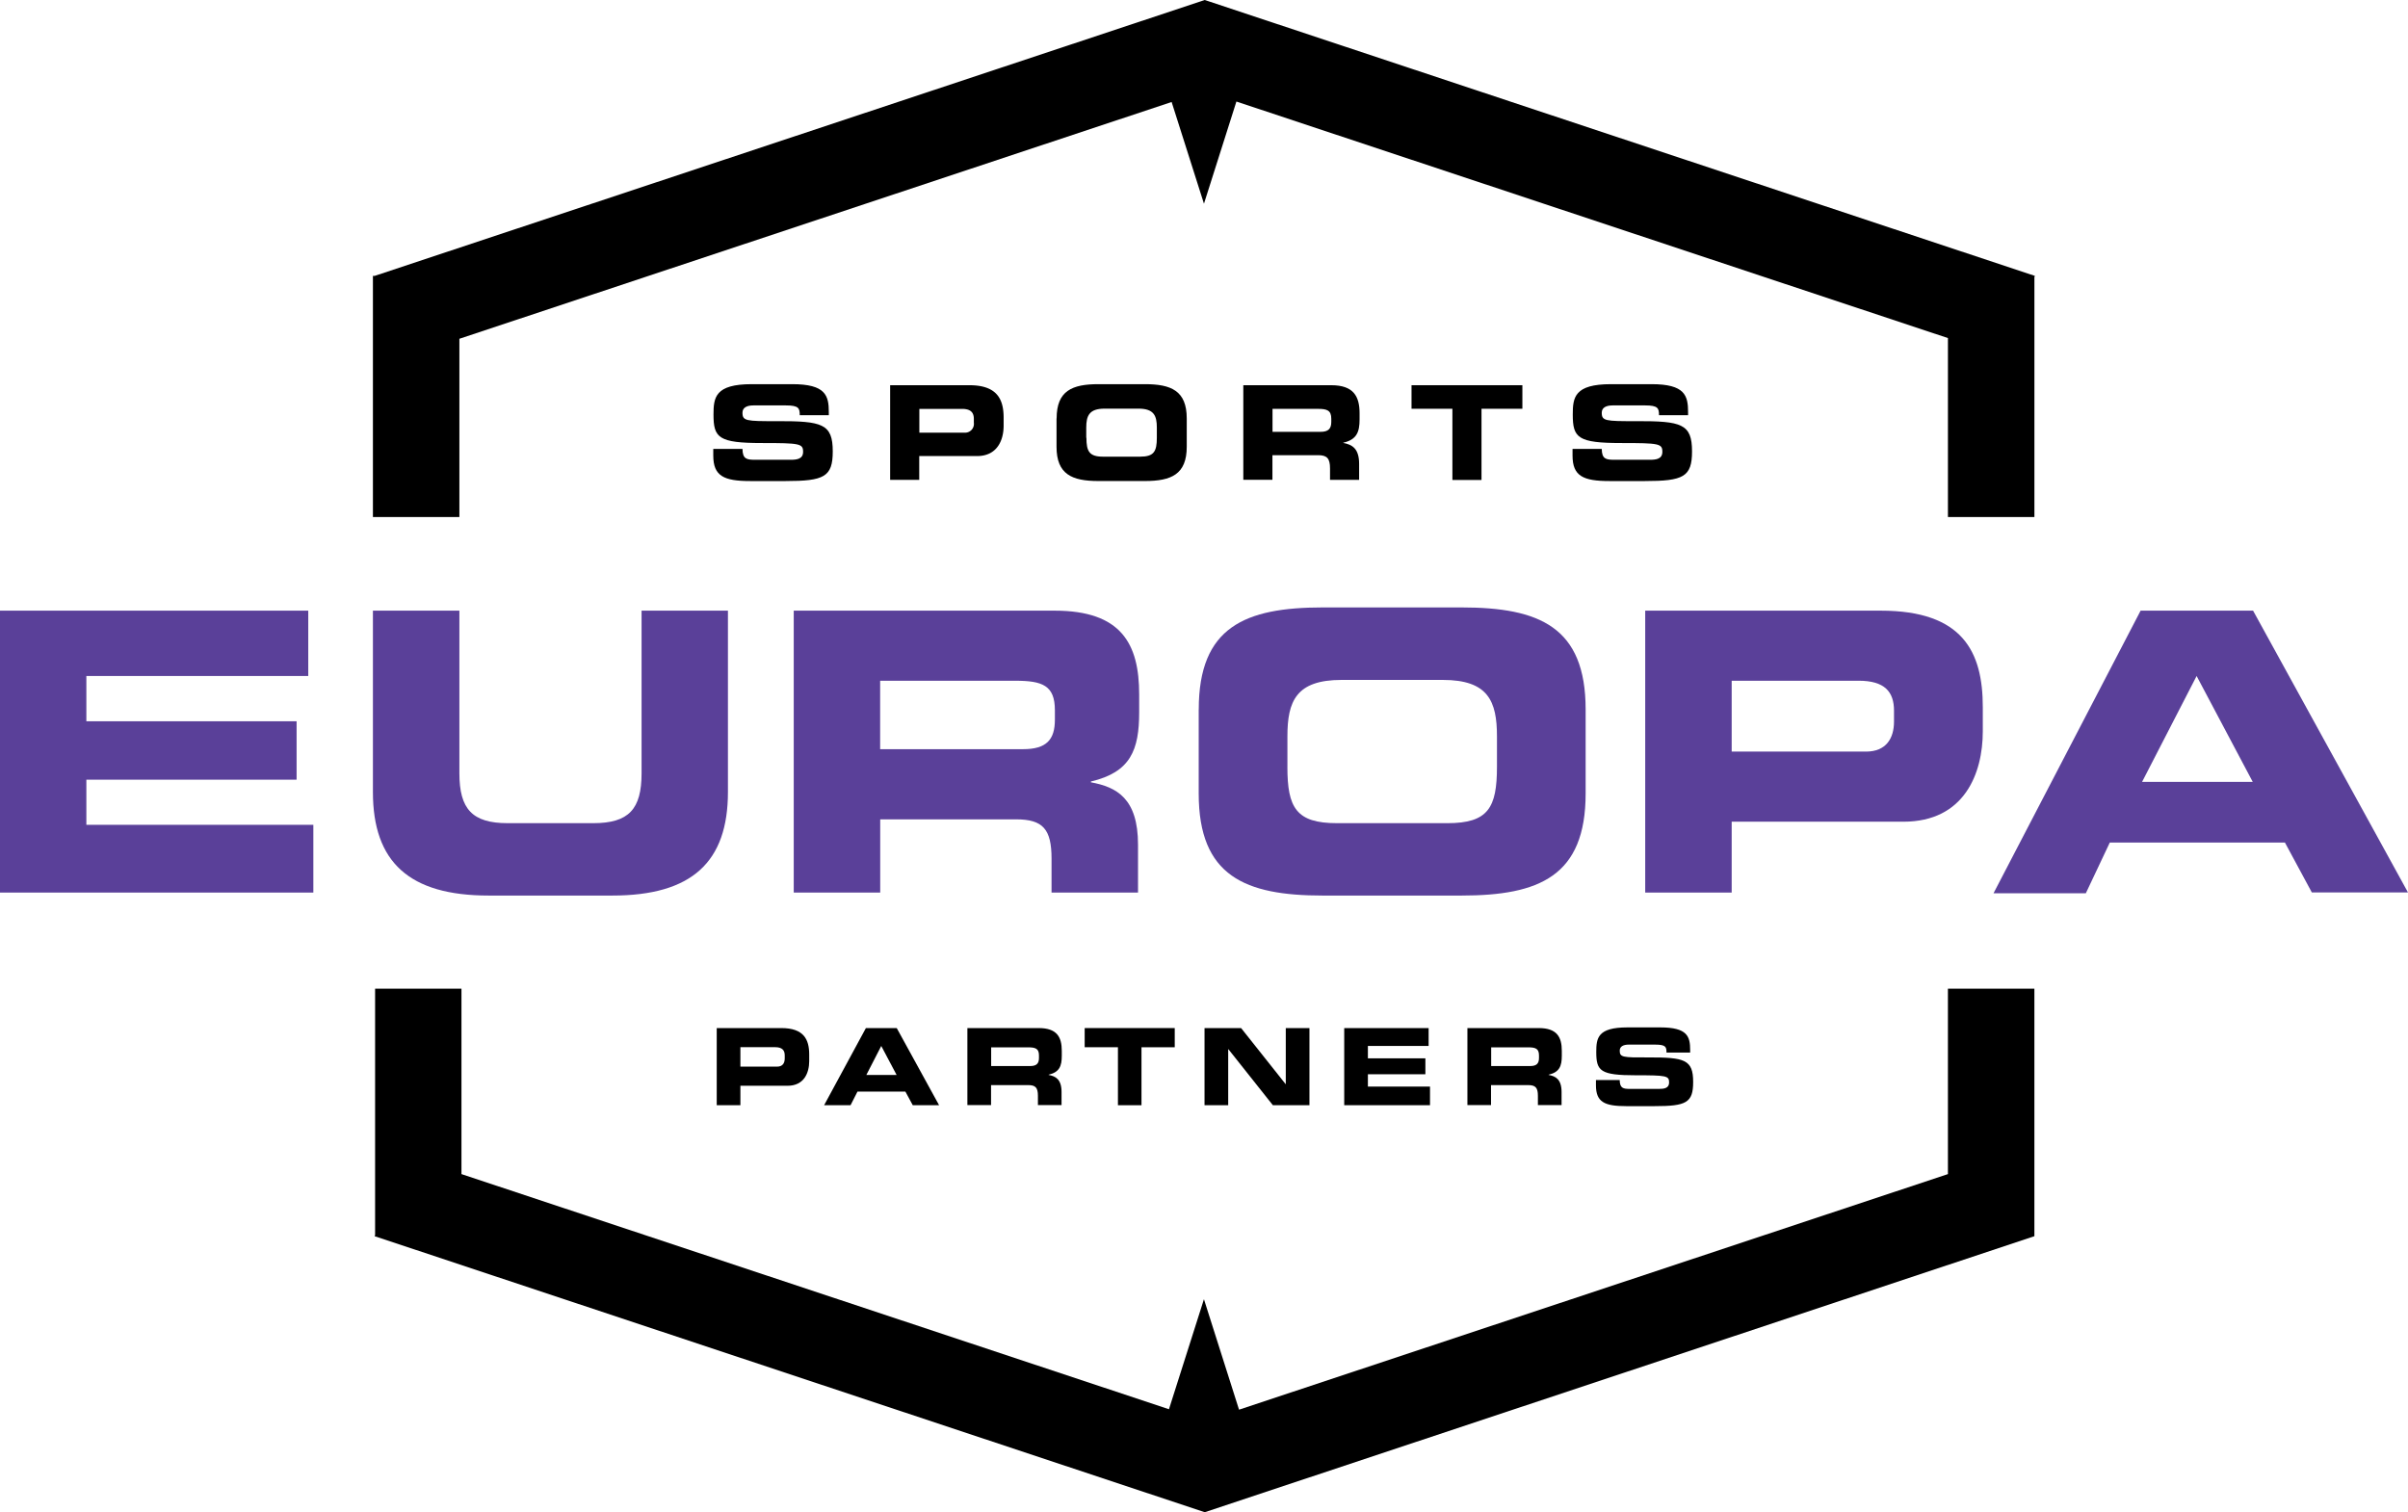 <svg xmlns="http://www.w3.org/2000/svg" xmlns:xlink="http://www.w3.org/1999/xlink" width="263.371" height="165.42" viewBox="0 0 263.371 165.42"><defs><clipPath id="a"><rect width="263.371" height="165.42"/></clipPath></defs><g clip-path="url(#a)"><path d="M61.793,40.364h3.182c.013,1.1.455,1.187,1.376,1.187H70.24c.669,0,1.364-.076,1.364-.871,0-.9-.366-.96-4.47-.96-4.786,0-5.329-.568-5.329-3.119,0-1.869.177-3.321,4.18-3.321h4.432c3.662,0,4,1.25,4,3.068v.328H71.238c0-.758-.088-1.073-1.541-1.073H66.174c-.72,0-1.2.24-1.2.8,0,.9.391.934,3.788.922,4.937-.013,6.086.29,6.086,3.308,0,2.791-.947,3.245-5.165,3.245H65.833c-2.892,0-4.053-.543-4.053-2.791v-.72Z" transform="translate(16.233 8.744)"/><path d="M77.1,33.37h8.662c3.018,0,3.75,1.515,3.75,3.548V37.8c0,1.541-.669,3.321-2.917,3.321H80.282v2.6H77.1V33.37m3.182,5.19h4.937a.967.967,0,0,0,1.035-1.1v-.4c0-.707-.341-1.1-1.3-1.1h-4.66v2.6Z" transform="translate(20.258 8.768)"/><path d="M91.523,37.03c0-3.031,1.7-3.75,4.571-3.75h5.089c2.866,0,4.571.72,4.571,3.75v3.094c0,3.031-1.7,3.75-4.571,3.75h-5.1c-2.866,0-4.571-.72-4.571-3.75V37.03Zm3.258,2.109c0,1.5.316,2.071,1.818,2.071h4.066c1.5,0,1.818-.568,1.818-2.071V38.028c0-1.288-.316-2.071-2-2.071H96.763c-1.679,0-2,.783-2,2.071v1.111Z" transform="translate(24.044 8.744)"/><path d="M107.715,33.37H117.3c2.45,0,3.106,1.212,3.106,3.081v.657c0,1.389-.316,2.21-1.78,2.551v.025c.947.177,1.73.593,1.73,2.286v1.755h-3.182v-1.25c0-1.086-.316-1.452-1.3-1.452h-5v2.69H107.69V33.37Zm3.17,5.1h5.253c.859,0,1.174-.341,1.174-1.086v-.341c0-.922-.455-1.086-1.465-1.086h-4.963Z" transform="translate(28.295 8.768)"/><path d="M122.273,33.37h12.11v2.576h-4.47v7.791H126.73V35.946h-4.47V33.37Z" transform="translate(32.124 8.768)"/><path d="M136.223,40.364H139.4c.013,1.1.455,1.187,1.376,1.187h3.889c.669,0,1.364-.076,1.364-.871,0-.9-.366-.96-4.47-.96-4.786,0-5.329-.568-5.329-3.119,0-1.869.177-3.321,4.18-3.321h4.432c3.662,0,4,1.25,4,3.068v.328h-3.182c0-.758-.088-1.073-1.541-1.073H140.6c-.72,0-1.2.24-1.2.8,0,.9.391.934,3.788.922,4.937-.013,6.086.29,6.086,3.308,0,2.791-.947,3.245-5.165,3.245h-3.851c-2.892,0-4.053-.543-4.053-2.791v-.72Z" transform="translate(35.789 8.744)"/><path d="M62.093,89.06h7.046c2.462,0,3.056,1.237,3.056,2.892v.72c0,1.263-.543,2.7-2.374,2.7H64.669V97.5H62.08V89.06Zm2.576,4.218h4.016c.606,0,.833-.391.833-.9v-.328c0-.568-.278-.9-1.061-.9H64.669Z" transform="translate(16.311 23.4)"/><path d="M75.951,89.06h3.372L83.957,97.5H81.078l-.808-1.49h-5.24l-.758,1.49H71.38ZM76,94.187H79.31l-1.679-3.17Z" transform="translate(18.755 23.4)"/><path d="M83.79,89.06h7.8c2,0,2.525.985,2.525,2.5v.53c0,1.124-.253,1.793-1.44,2.071v.025c.77.139,1.414.48,1.414,1.869v1.427H91.505v-1.01c0-.884-.253-1.174-1.061-1.174H86.379v2.185H83.79Zm2.589,4.154h4.281c.695,0,.96-.278.96-.884v-.278c0-.745-.379-.884-1.187-.884H86.391v2.046Z" transform="translate(22.016 23.4)"/><path d="M93.95,89.06H103.8v2.1h-3.637V97.5H97.587V91.156H93.95Z" transform="translate(24.685 23.4)"/><path d="M104.33,89.06h4l4.862,6.124h.025V89.06h2.589V97.5h-4l-4.862-6.124h-.025V97.5H104.33Z" transform="translate(27.413 23.4)"/><path d="M116.43,89.06h9.231v1.957h-6.642v1.351h6.288v1.743h-6.288v1.351h6.794V97.5H116.43V89.06" transform="translate(30.592 23.4)"/><path d="M127.1,89.06h7.8c2,0,2.525.985,2.525,2.5v.53c0,1.124-.253,1.793-1.44,2.071v.025c.77.139,1.414.48,1.414,1.869v1.427h-2.589v-1.01c0-.884-.253-1.174-1.061-1.174h-4.066v2.185H127.1V89.06m2.589,4.154h4.281c.695,0,.96-.278.96-.884v-.278c0-.745-.379-.884-1.187-.884H129.7v2.046Z" transform="translate(33.395 23.4)"/><path d="M138.243,94.758h2.589c.013.9.379.972,1.124.972h3.17c.543,0,1.111-.063,1.111-.707,0-.732-.3-.783-3.637-.783-3.889,0-4.331-.467-4.331-2.538,0-1.528.139-2.7,3.4-2.7h3.611c2.98,0,3.258,1.01,3.258,2.488v.265h-2.589c0-.619-.063-.871-1.263-.871h-2.866c-.581,0-.985.2-.985.657,0,.732.316.758,3.081.745,4.016-.013,4.95.227,4.95,2.69,0,2.273-.77,2.639-4.2,2.639h-3.132c-2.349,0-3.3-.442-3.3-2.273v-.581Z" transform="translate(36.32 23.385)"/><path d="M0,52.9H33.715v7.147H9.445V65H32.44v6.39H9.445v4.937H34.271v7.412H0Z" transform="translate(0 13.899)" fill="#5a4099"/><path d="M32.3,52.9h9.458V70.692c0,3.915,1.414,5.455,5.278,5.455h9.37c3.877,0,5.278-1.528,5.278-5.455V52.9H71.13V72.738c0,7.665-3.952,11.327-12.64,11.327H44.953C36.265,84.065,32.3,80.4,32.3,72.738Z" transform="translate(8.487 13.899)" fill="#5a4099"/><path d="M68.763,52.9H97.288c7.286,0,9.243,3.624,9.243,9.155v1.957c0,4.129-.934,6.554-5.278,7.576v.088c2.8.518,5.152,1.743,5.152,6.819v5.24H96.947v-3.7c0-3.233-.934-4.306-3.877-4.306H78.208v8.006H68.75V52.9Zm9.445,15.153h15.62c2.551,0,3.485-1.023,3.485-3.233V63.8c0-2.728-1.364-3.233-4.344-3.233H78.2v7.488Z" transform="translate(18.064 13.899)" fill="#5a4099"/><path d="M103.83,63.783c0-9.029,5.064-11.163,13.575-11.163H132.57c8.511,0,13.575,2.134,13.575,11.163v9.193c0,9.029-5.064,11.163-13.575,11.163H117.4c-8.511,0-13.575-2.134-13.575-11.163V63.783m9.7,6.263c0,4.47.947,6.175,5.417,6.175H131.03c4.47,0,5.417-1.7,5.417-6.175V66.725c0-3.839-.947-6.175-5.922-6.175H119.45c-4.975,0-5.922,2.336-5.922,6.175v3.321" transform="translate(27.281 13.826)" fill="#5a4099"/><path d="M142.5,52.9h25.76c8.991,0,11.163,4.521,11.163,10.557V66.1c0,4.6-2.008,9.887-8.688,9.887H151.958v7.753H142.5Zm9.458,15.418h14.686c2.21,0,3.068-1.452,3.068-3.283V63.848c0-2.084-1.023-3.283-3.877-3.283H151.958Z" transform="translate(37.442 13.899)" fill="#5a4099"/><path d="M182.772,83.8l2.614-5.531h19.156l2.942,5.455H218L201.057,52.9h-12.3L172.67,83.812h10.1Zm12.11-23.752,6.137,11.579h-12.1Z" transform="translate(45.369 13.899)" fill="#5a4099"/><path d="M123.281,0,32.489,30.18H32.3V56.558h9.458v-19.5l77.9-25.9,3.536,11.125,3.548-11.175,77.823,25.874V56.558h9.458V30.331l.051-.152Z" transform="translate(8.487)"/><path d="M204.525,105.93,126.992,131.7l-3.839-12.084-3.826,12.034L41.946,105.93V85.65H32.5v26.934l-.051.139,90.792,30.192,90.741-30.192V85.65h-9.458Z" transform="translate(8.526 22.504)"/></g></svg>